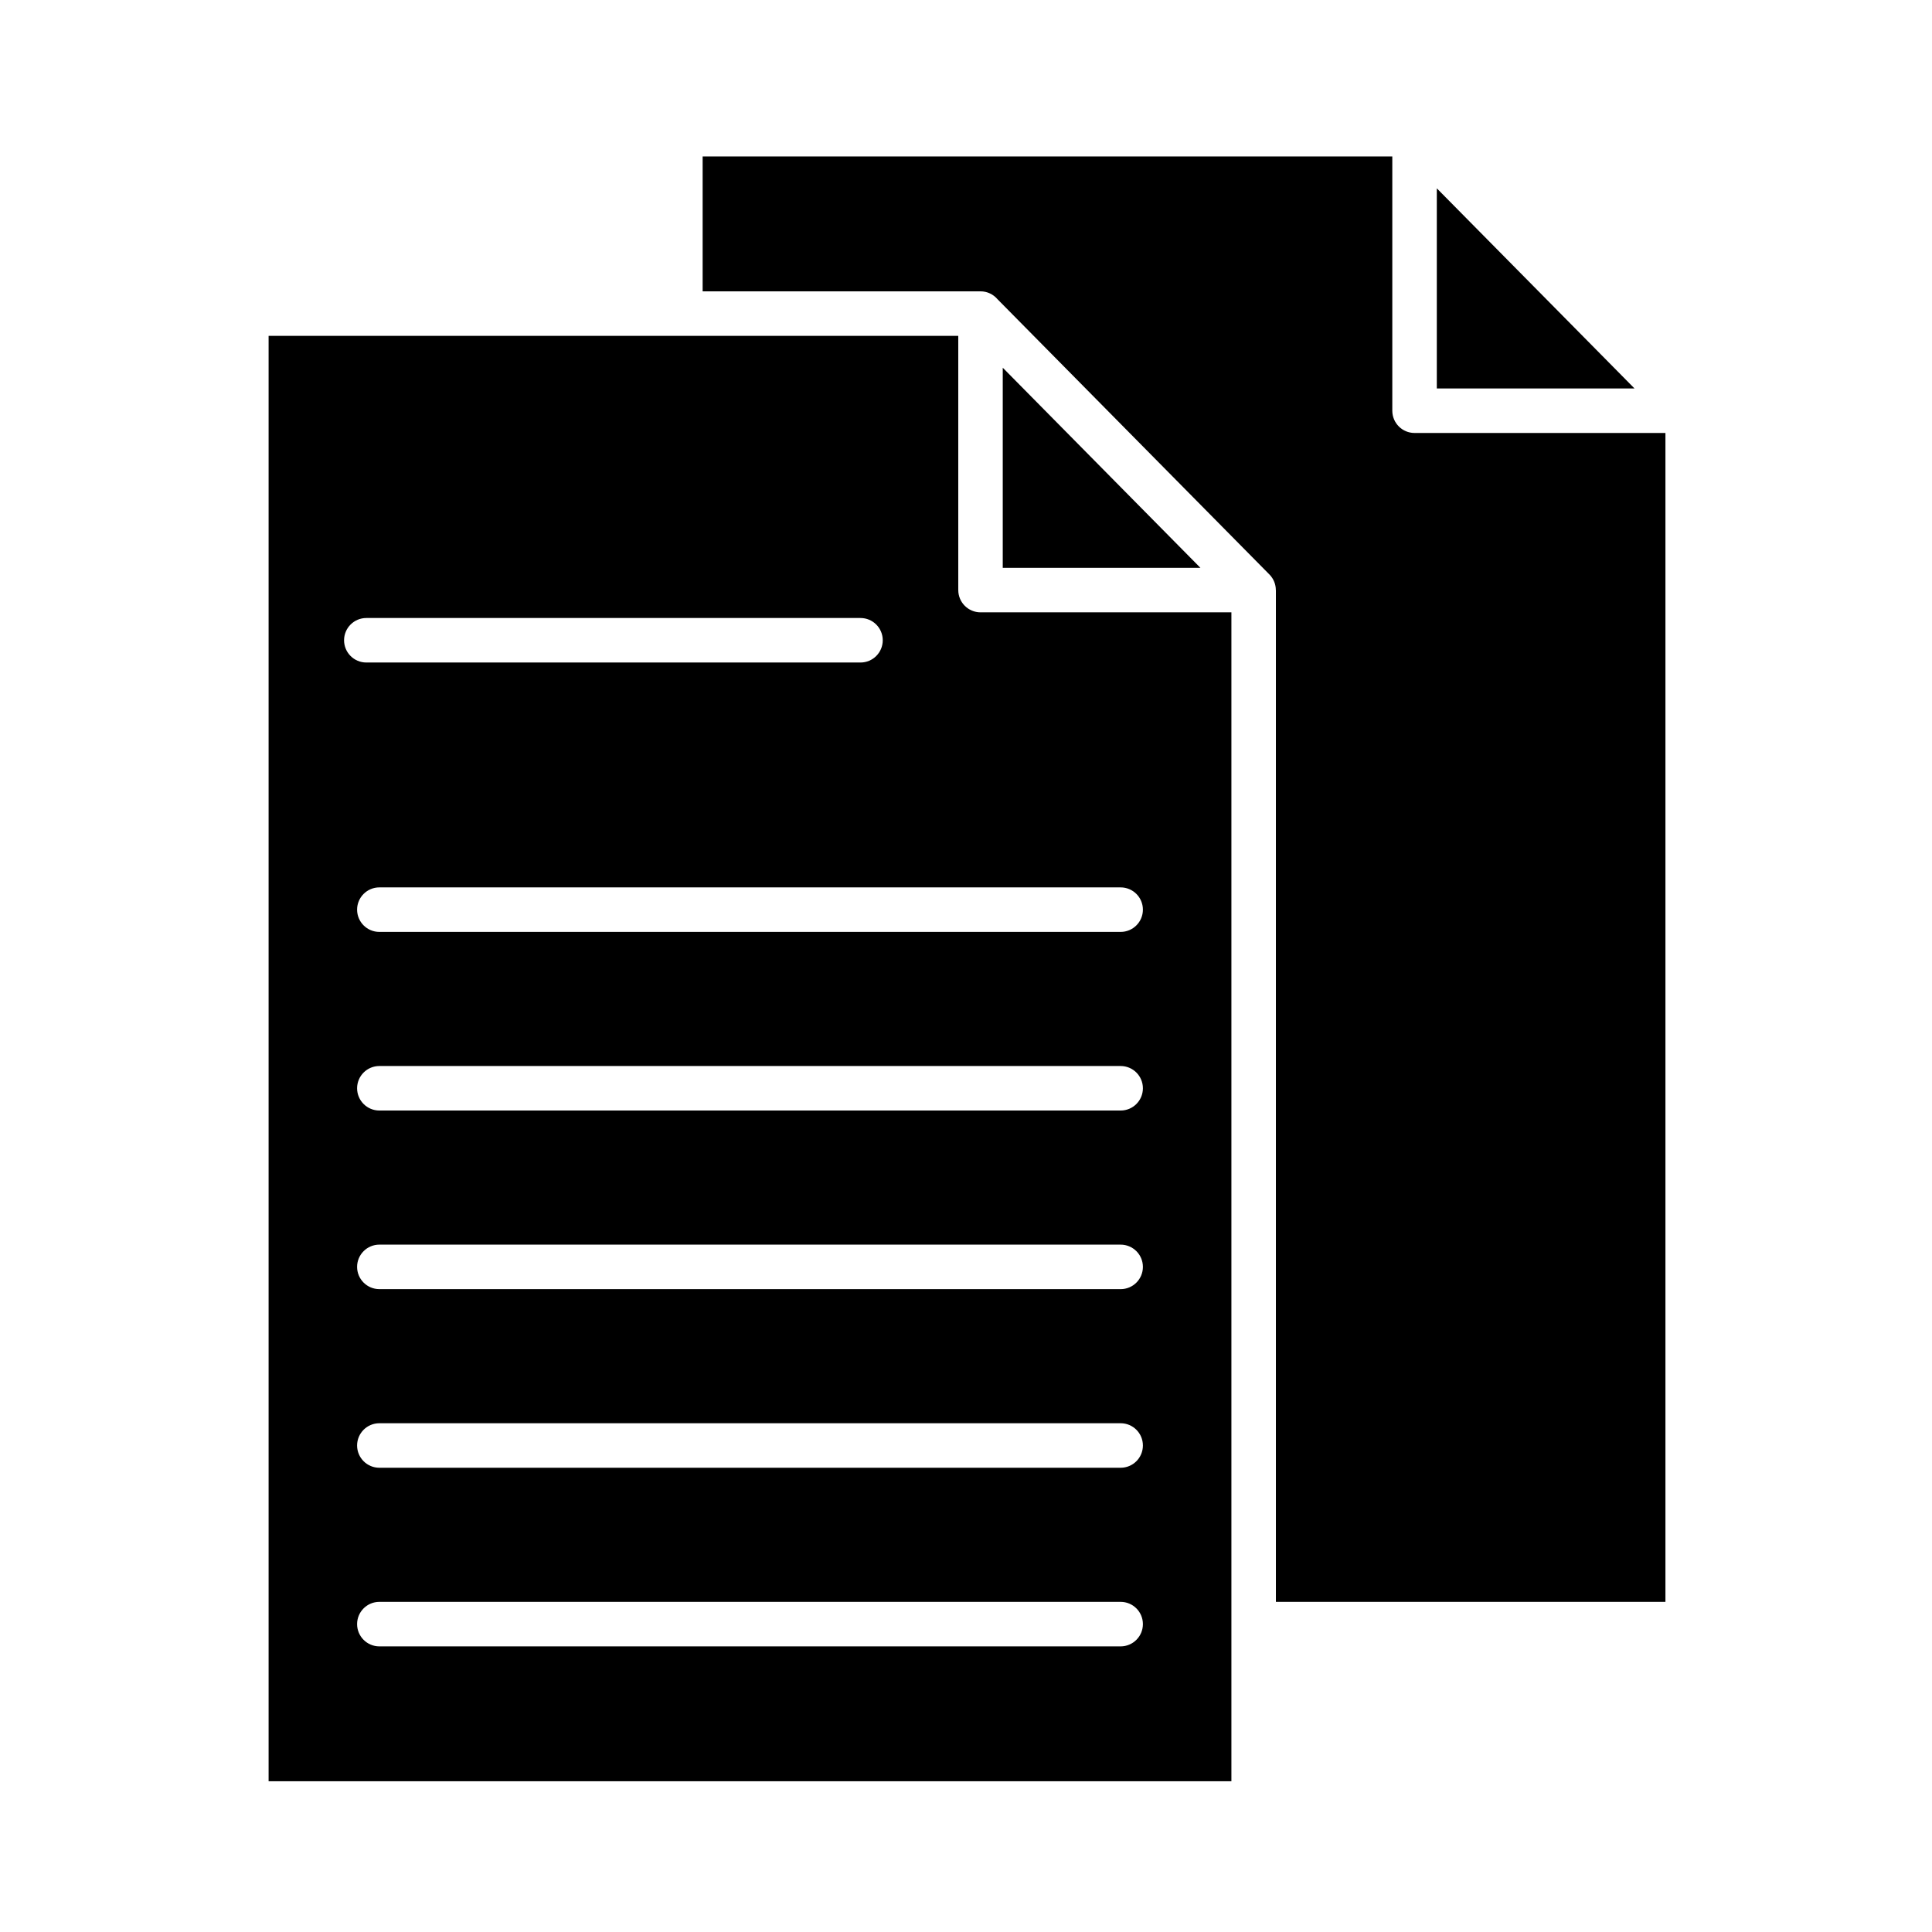 <?xml version="1.0" encoding="UTF-8"?>
<!-- Uploaded to: SVG Repo, www.svgrepo.com, Generator: SVG Repo Mixer Tools -->
<svg fill="#000000" width="800px" height="800px" version="1.1" viewBox="144 144 512 512" xmlns="http://www.w3.org/2000/svg">
 <g fill-rule="evenodd">
  <path d="m397.95 300.38v-67.375h-73.578-0.059-0.059-109.07v383.04h255.15v-309.77h-66.484c-3.258 0-5.898-2.641-5.898-5.898zm-156.87 7.398h130.96c3.258 0 5.898 2.641 5.898 5.898 0 3.258-2.641 5.898-5.898 5.898h-130.96c-3.258 0-5.898-2.641-5.898-5.898 0-3.258 2.644-5.898 5.898-5.898zm3.453 71.391h196.45c3.258 0 5.898 2.641 5.898 5.898 0 3.258-2.641 5.898-5.898 5.898h-196.45c-3.258 0-5.898-2.641-5.898-5.898 0-3.258 2.641-5.898 5.898-5.898zm0 47.336h196.45c3.258 0 5.898 2.641 5.898 5.898 0 3.258-2.641 5.898-5.898 5.898h-196.45c-3.258 0-5.898-2.641-5.898-5.898 0-3.258 2.641-5.898 5.898-5.898zm0 47.336h196.45c3.258 0 5.898 2.641 5.898 5.898 0 3.258-2.641 5.898-5.898 5.898l-196.45-0.004c-3.258 0-5.898-2.641-5.898-5.898 0-3.254 2.641-5.894 5.898-5.894zm0 47.332h196.45c3.258 0 5.898 2.641 5.898 5.898 0 3.258-2.641 5.898-5.898 5.898h-196.45c-3.258 0-5.898-2.641-5.898-5.898 0-3.258 2.641-5.898 5.898-5.898zm-5.898 53.234c0-3.258 2.641-5.898 5.898-5.898h196.45c3.258 0 5.898 2.641 5.898 5.898s-2.641 5.898-5.898 5.898h-196.45c-3.258 0-5.898-2.641-5.898-5.898z"/>
  <path d="m409.74 241.45v53.035h52.387l-23.922-24.215z"/>
  <path d="m408.34 223.29 38.258 38.73 33.824 34.238c1.125 1.145 1.688 2.637 1.688 4.125h0.016v268.13h103.23v-309.77h-66.484c-3.258 0-5.898-2.641-5.898-5.898v-67.375h-182.77v35.738h73.641c1.801 0 3.41 0.809 4.492 2.078z"/>
  <path d="m524.77 193.91v53.035h52.391z"/>
 </g>
</svg>